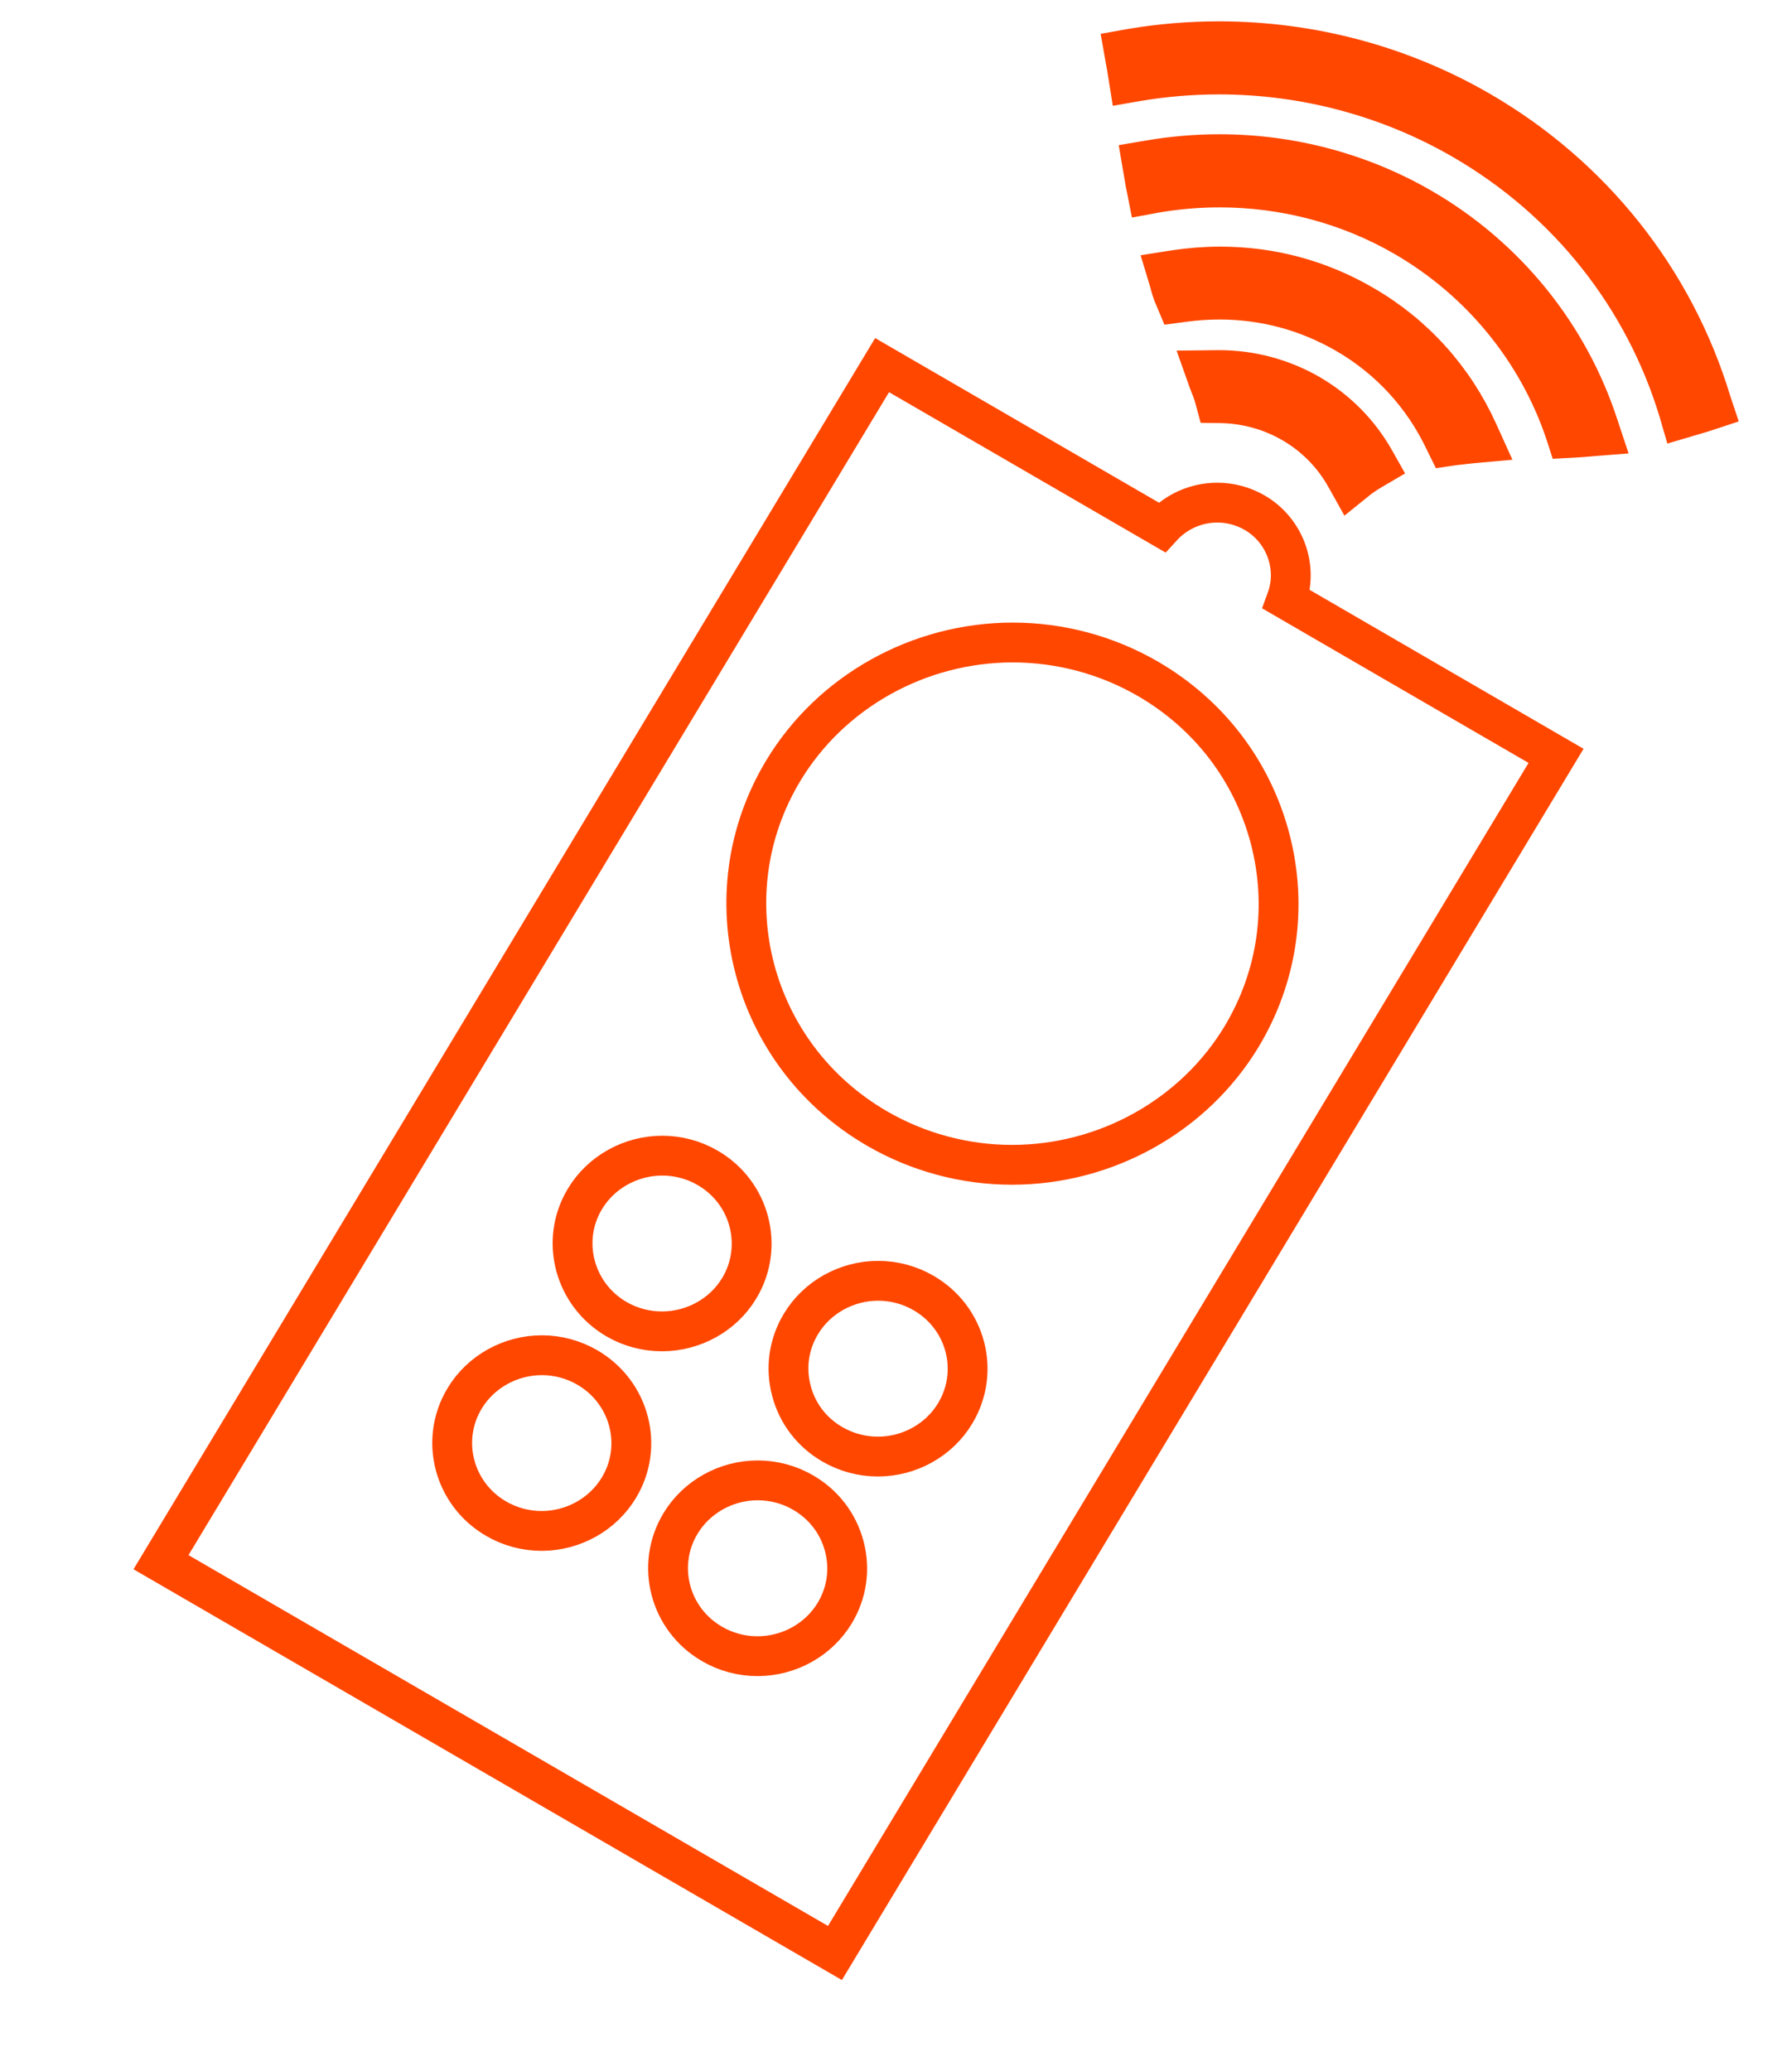 <?xml version="1.0" encoding="UTF-8"?>
<!-- Generator: Adobe Illustrator 16.0.0, SVG Export Plug-In . SVG Version: 6.00 Build 0)  -->
<!DOCTYPE svg PUBLIC "-//W3C//DTD SVG 1.1//EN" "http://www.w3.org/Graphics/SVG/1.1/DTD/svg11.dtd">
<svg version="1.1" id="Layer_1" xmlns="http://www.w3.org/2000/svg" xmlns:xlink="http://www.w3.org/1999/xlink" x="0px" y="0px" width="45px" height="52px" viewBox="30.463 20.463 45 52" enable-background="new 30.463 20.463 45 52" xml:space="preserve">
<g>
	<g>
		<path fill="none" stroke="#FF4700" stroke-miterlimit="10" d="M61.968,33.335c-0.286-0.164-0.606-0.251-0.935-0.251    c-0.535,0-1.037,0.225-1.396,0.62l-7.023-4.073L34.506,59.689l16.924,9.813l18.108-30.06l-6.769-3.927    C63.066,34.704,62.732,33.779,61.968,33.335z M46.004,57.82c-0.404,0.67-1.147,1.084-1.941,1.084c-0.401,0-0.795-0.106-1.14-0.307    c-1.069-0.619-1.424-1.976-0.792-3.022c0.402-0.668,1.147-1.083,1.94-1.083c0.402,0,0.795,0.107,1.141,0.308    C46.279,55.42,46.636,56.775,46.004,57.82z M47.085,53.893c-0.399,0-0.793-0.104-1.141-0.306    c-1.066-0.621-1.422-1.978-0.791-3.022c0.402-0.668,1.146-1.084,1.94-1.084c0.401,0,0.795,0.105,1.141,0.307    c1.067,0.617,1.423,1.977,0.792,3.023C48.625,53.479,47.881,53.893,47.085,53.893L47.085,53.893z M51.425,60.966    c-0.403,0.669-1.145,1.083-1.941,1.083c-0.401,0-0.795-0.105-1.141-0.308c-1.068-0.618-1.422-1.974-0.793-3.021    c0.403-0.671,1.147-1.086,1.94-1.086c0.401,0,0.797,0.106,1.141,0.307c0.518,0.3,0.885,0.781,1.034,1.352    C51.816,59.866,51.73,60.458,51.425,60.966z M54.448,55.954c-0.402,0.669-1.146,1.083-1.94,1.083c-0.4,0-0.793-0.105-1.141-0.307    c-0.518-0.299-0.885-0.779-1.032-1.351c-0.15-0.571-0.065-1.167,0.241-1.672c0.4-0.667,1.145-1.084,1.939-1.084    c0.4,0,0.795,0.106,1.142,0.308C54.727,53.551,55.08,54.906,54.448,55.954z M61.643,46.489c-1.197,1.987-3.406,3.222-5.766,3.222    h-0.003c-1.188,0-2.36-0.316-3.388-0.912c-3.173-1.84-4.229-5.872-2.354-8.984c1.195-1.986,3.404-3.219,5.764-3.219    c1.191,0,2.363,0.315,3.392,0.911c1.534,0.89,2.623,2.315,3.069,4.014C62.801,43.219,62.546,44.985,61.643,46.489z M63.352,30.364    c-0.688-0.399-1.477-0.609-2.281-0.609l-0.357,0.004l0.089,0.251c0.023,0.056,0.044,0.112,0.064,0.167l0.065,0.169    c0.004,0.019,0.01,0.042,0.019,0.065l0.047,0.174l0.146,0.002c0.627,0.016,1.239,0.186,1.775,0.499    c0.562,0.326,1.025,0.797,1.339,1.362l0.113,0.202l0.181-0.146c0.1-0.079,0.215-0.157,0.354-0.24l0.164-0.096l-0.092-0.163    C64.592,31.325,64.029,30.757,63.352,30.364z M66.746,31.545l0.062,0.126l0.141-0.021c0.158-0.019,0.316-0.037,0.48-0.054    l0.268-0.024l-0.11-0.243c-0.61-1.356-1.606-2.464-2.886-3.204c-1.107-0.644-2.319-0.969-3.6-0.969    c-0.373,0-0.754,0.03-1.129,0.086l-0.222,0.035l0.063,0.209c0.015,0.047,0.027,0.093,0.039,0.14    c0.018,0.062,0.035,0.123,0.061,0.196l0.104,0.248l0.149-0.02c0.306-0.043,0.616-0.064,0.921-0.064    c1.125,0,2.197,0.288,3.18,0.856C65.354,29.471,66.209,30.405,66.746,31.545z M66.168,25.69c-1.531-0.887-3.288-1.356-5.083-1.356    c-0.588,0-1.181,0.051-1.763,0.151l-0.189,0.032l0.062,0.364c0.017,0.091,0.029,0.183,0.051,0.276l0.037,0.187l0.189-0.035    c0.532-0.092,1.076-0.139,1.618-0.139c1.64,0,3.247,0.428,4.646,1.239c1.9,1.103,3.334,2.849,4.031,4.915l0.045,0.139l0.149-0.008    c0.164-0.009,0.325-0.02,0.481-0.036l0.242-0.019l-0.076-0.229C69.861,28.864,68.282,26.916,66.168,25.69z M73.434,30.55    c-0.932-3.075-2.994-5.667-5.8-7.295c-1.981-1.15-4.25-1.756-6.563-1.756c-0.733,0-1.473,0.061-2.199,0.184l-0.191,0.034    l0.041,0.233c0.026,0.131,0.049,0.264,0.068,0.396l0.031,0.194l0.195-0.034c0.678-0.114,1.371-0.173,2.055-0.173    c2.16,0,4.279,0.568,6.131,1.642c2.624,1.52,4.547,3.942,5.417,6.818l0.054,0.186l0.376-0.111    c0.087-0.026,0.175-0.051,0.263-0.081l0.181-0.06L73.434,30.55z"/>
	</g>
</g>
</svg>